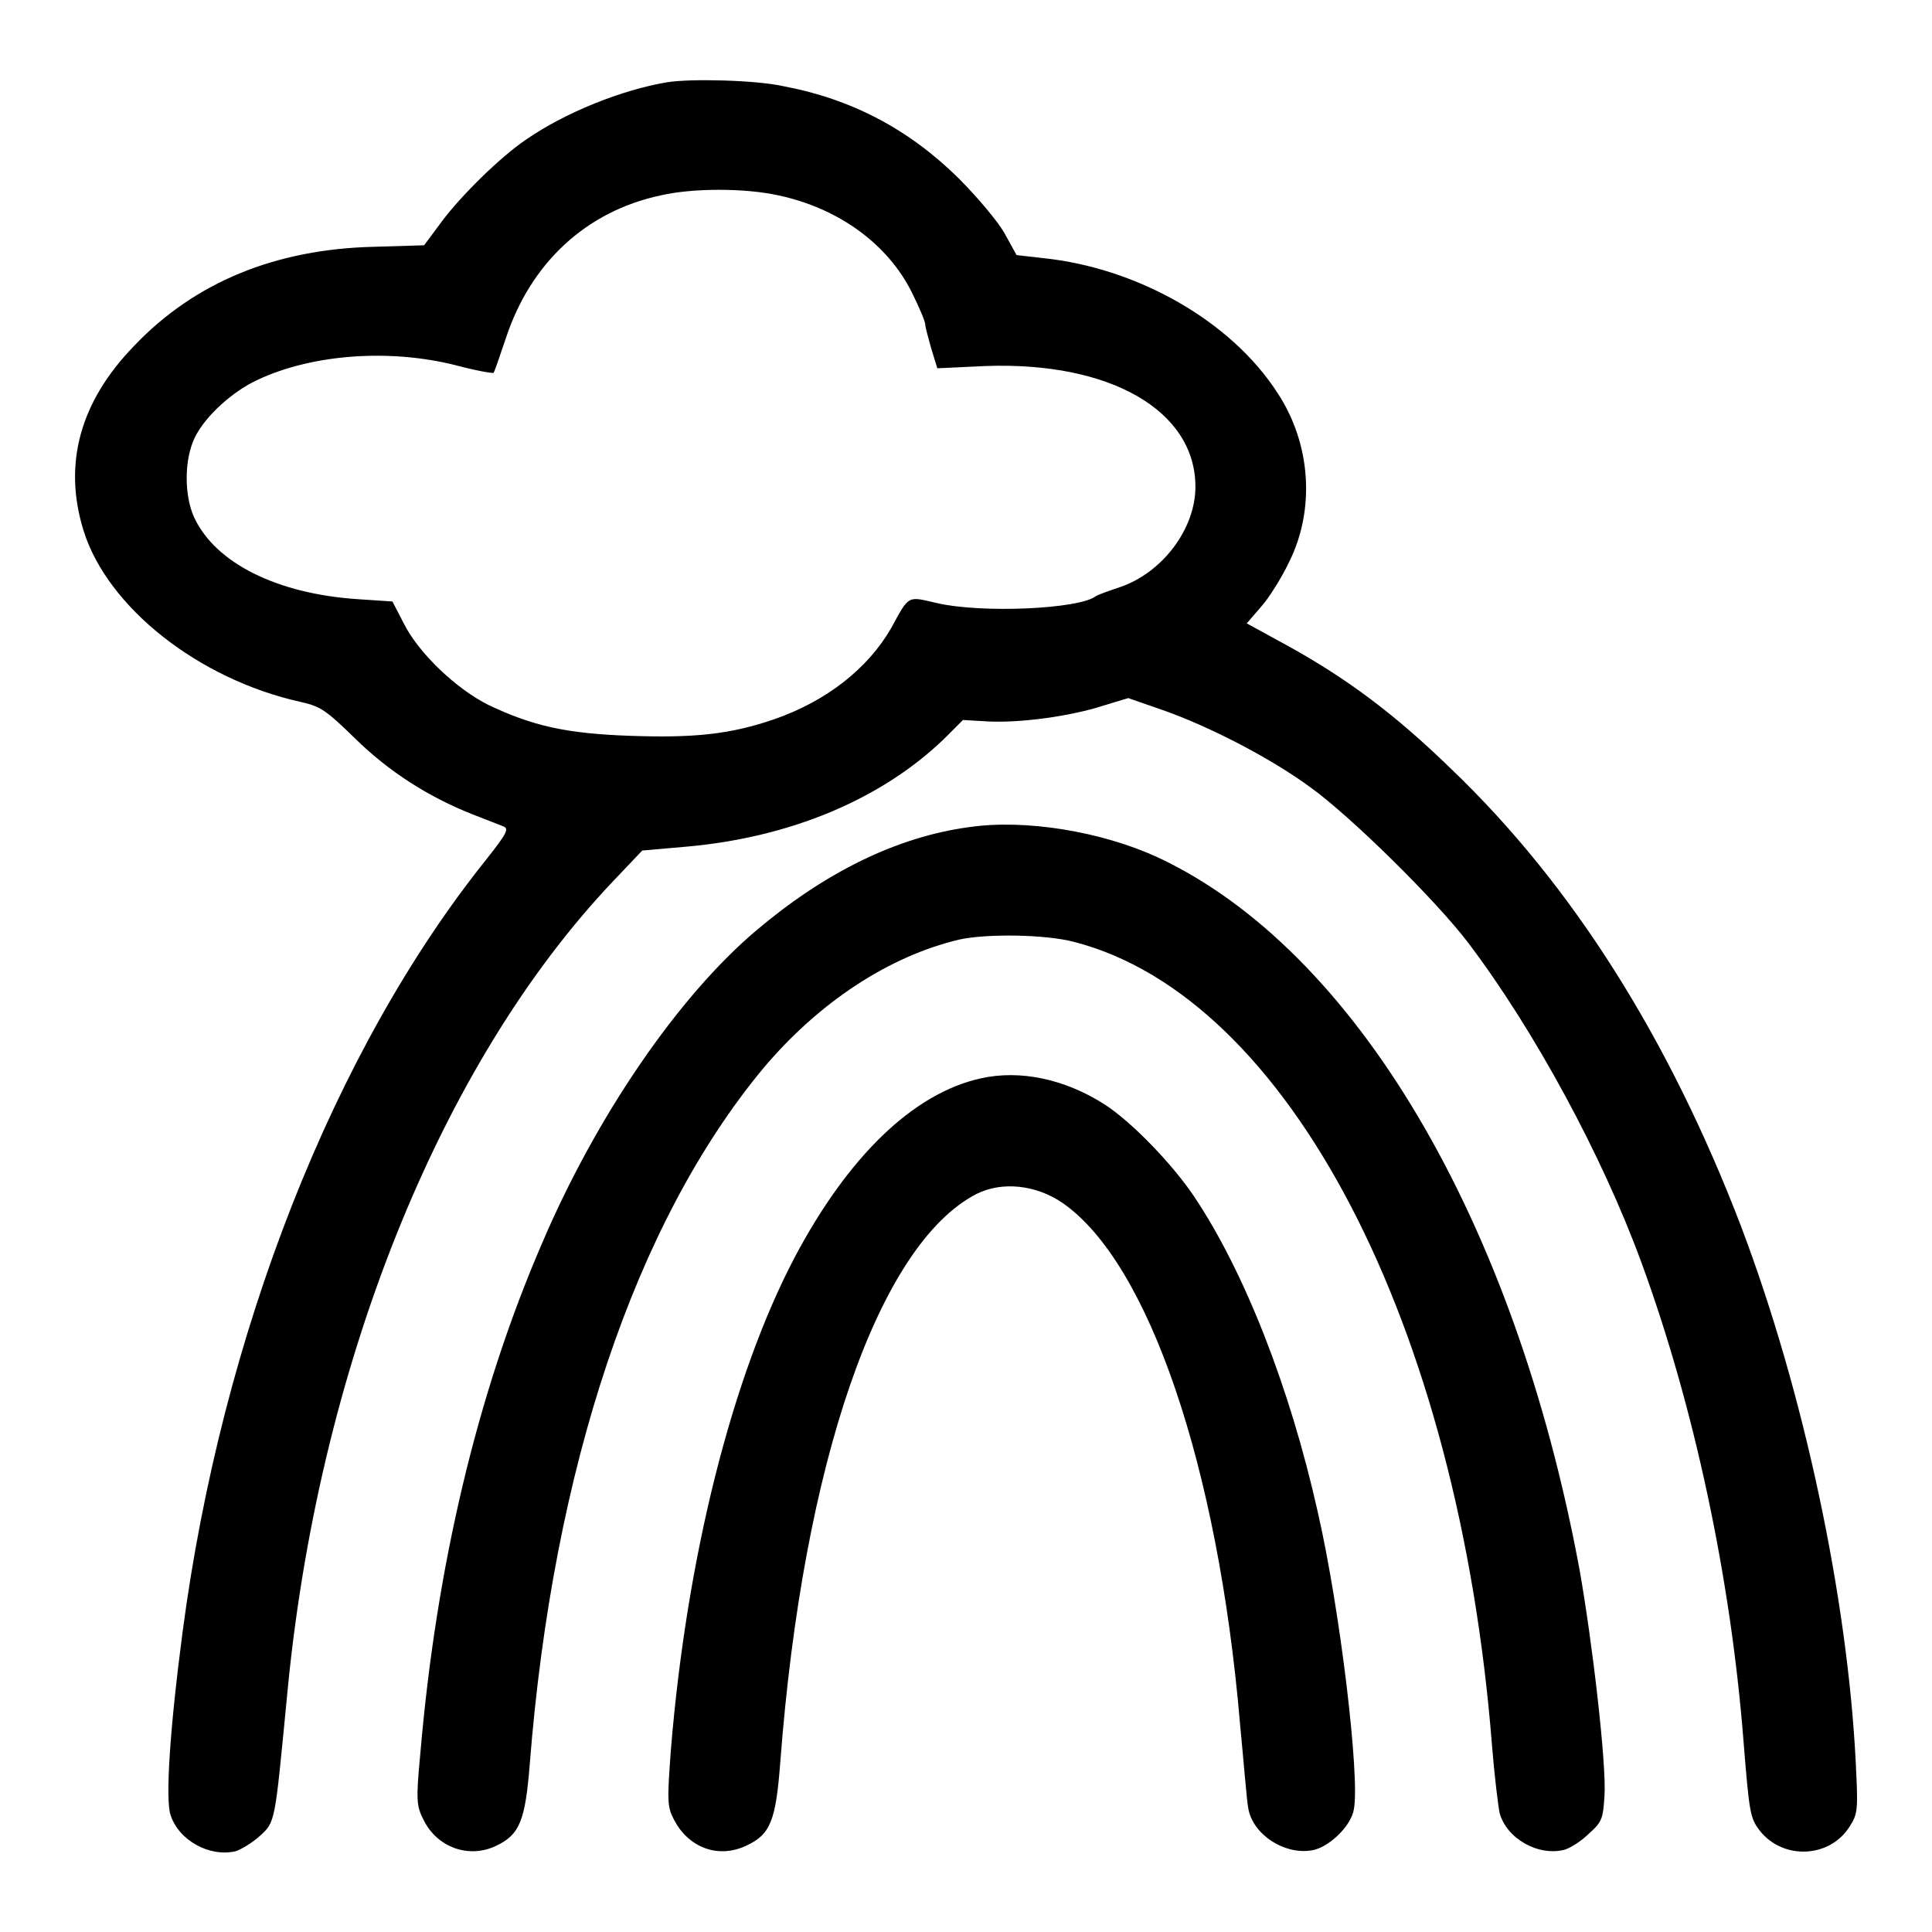 <?xml version="1.0" encoding="utf-8"?>
<!-- Svg Vector Icons : http://www.onlinewebfonts.com/icon -->
<!DOCTYPE svg PUBLIC "-//W3C//DTD SVG 1.1//EN" "http://www.w3.org/Graphics/SVG/1.1/DTD/svg11.dtd">
<svg version="1.1" xmlns="http://www.w3.org/2000/svg" xmlns:xlink="http://www.w3.org/1999/xlink" x="0px" y="0px" viewBox="0 0 256 256" enable-background="new 0 0 256 256" xml:space="preserve">
<g><g><g><path fill="#000000" d="M88.4,10.9c-6,1-13.5,4-18.7,7.6c-3.4,2.3-8.6,7.4-11.2,10.9l-2.3,3.1l-6.6,0.2c-13.1,0.3-23.8,4.7-31.8,13.1c-7.2,7.4-9.5,15.7-6.7,24.6C14.3,80.5,26.3,90,39.8,93c2.7,0.6,3.4,1.1,7.3,4.9c4.5,4.4,9.7,7.7,15.5,10c1.8,0.7,3.6,1.4,4.1,1.6c0.8,0.3,0.4,1-2.2,4.3c-20.3,25.3-35.1,63-40.3,102.4c-1.7,12.9-2.3,22.2-1.6,24.3c1.1,3.4,5.2,5.6,8.6,4.8c0.7-0.2,2.2-1.1,3.2-2c2.1-1.9,2-1.7,3.6-18.2C42,181.6,58.2,141,81.3,116.7l3.8-4l5.7-0.5c13.9-1.2,26-6.3,34.3-14.3l2.5-2.5l3.4,0.2c4.3,0.2,10.9-0.7,15.2-2.1l3.3-1l4.6,1.6c6,2.1,14.2,6.3,19.5,10.2c5.2,3.7,16.7,15,21,20.7c8.7,11.5,17.7,28.1,22.9,42.3c7,19.1,11.8,41.7,13.5,63.1c0.8,10,0.9,10.5,2.2,12.2c3.1,3.9,9.3,3.6,11.9-0.6c1.1-1.7,1.1-2.3,0.8-8.4c-1.1-22-6.9-49.2-15.2-71.1c-9.5-24.8-22.3-45.2-38.4-60.6c-7.4-7.2-13.8-12-21.8-16.4l-5.3-2.9l1.9-2.2c1-1.1,2.7-3.8,3.7-5.9c3.5-7,2.9-15.7-1.5-22.4c-6.1-9.5-18.5-16.6-31.1-17.9l-3.5-0.4l-1.6-2.9c-0.9-1.6-3.7-4.9-6.1-7.3c-6.6-6.5-14.2-10.5-23.3-12.2C100,10.6,91.5,10.4,88.4,10.9z M103.2,25.9c7.9,1.7,14.4,6.4,17.6,12.8c1,2,1.8,3.9,1.8,4.3c0,0.3,0.4,1.8,0.8,3.2l0.8,2.6l6.4-0.3c16.5-0.6,27.8,5.9,27.8,16c0,5.6-4.4,11.4-10,13.3c-1.5,0.5-2.9,1-3.2,1.2c-2.2,1.7-15.1,2.3-21.1,0.9c-3.9-0.9-3.6-1.1-6,3.3c-3.1,5.4-8.6,9.7-15.5,12.1c-5.8,2-10.6,2.5-19.1,2.2s-12.9-1.3-18.8-4.1c-4.2-2.1-9.2-6.8-11.2-10.8l-1.5-2.9l-4.5-0.3c-10.8-0.7-19-4.8-21.8-10.9c-1.3-2.9-1.3-7.6,0.1-10.5c1.4-2.9,5.1-6.2,8.4-7.7c7.3-3.4,17.5-4.1,26.2-1.9c2.6,0.7,4.9,1.1,5,1c0.1-0.1,0.8-2.1,1.6-4.5c3.3-10.1,10.7-16.9,20.5-19C91.8,24.9,98.7,24.9,103.2,25.9z"/><path fill="#000000" d="M128.4,109.6c-9.6,1.3-19.1,6-28.2,13.7C89.9,132,79,147.9,71.8,164.8c-8.6,19.9-14,42.9-16.1,67.5c-0.6,6.3-0.5,7,0.4,8.8c1.8,3.7,6,5.2,9.6,3.5c3.2-1.5,3.9-3.4,4.5-10.9c3.1-39.3,14-71.7,30.9-92.1c7.4-8.8,16.7-14.9,26-17.1c3.6-0.8,11.4-0.7,15.2,0.3c28.4,7.3,51,50.6,55.4,106.5c0.3,3.8,0.8,7.9,1,8.9c0.9,3.4,5.1,5.8,8.6,4.9c0.7-0.2,2.2-1.1,3.2-2.1c1.8-1.6,1.9-2,2.1-5c0.3-4.1-1.6-20.4-3.3-30c-8.6-46.4-29.8-82.2-55.9-94.4C146,110.2,135.9,108.5,128.4,109.6z"/><path fill="#000000" d="M129.9,142.9c-8.9,2-17.5,10.3-24.6,23.7C97,182.4,91,206.3,88.9,231.8c-0.5,6.8-0.5,7.6,0.4,9.3c1.9,3.7,5.8,5.2,9.5,3.5c3.3-1.5,4-3.3,4.6-11.2c3-39.5,13-68.5,26-75.2c3.4-1.7,7.9-1.2,11.4,1.2c11.4,7.9,20.6,34.9,23.5,68.9c0.5,5.2,0.9,10.3,1.1,11.3c0.6,3.6,5.1,6.4,8.8,5.5c2.2-0.6,4.9-3.3,5.2-5.4c0.8-4.3-1.8-26.3-4.8-39.4c-3.7-16.5-9.7-31.8-16.4-41.8c-2.9-4.3-8.3-9.9-11.9-12.2C141.1,143,135.2,141.7,129.9,142.9z"/></g></g></g>
</svg>